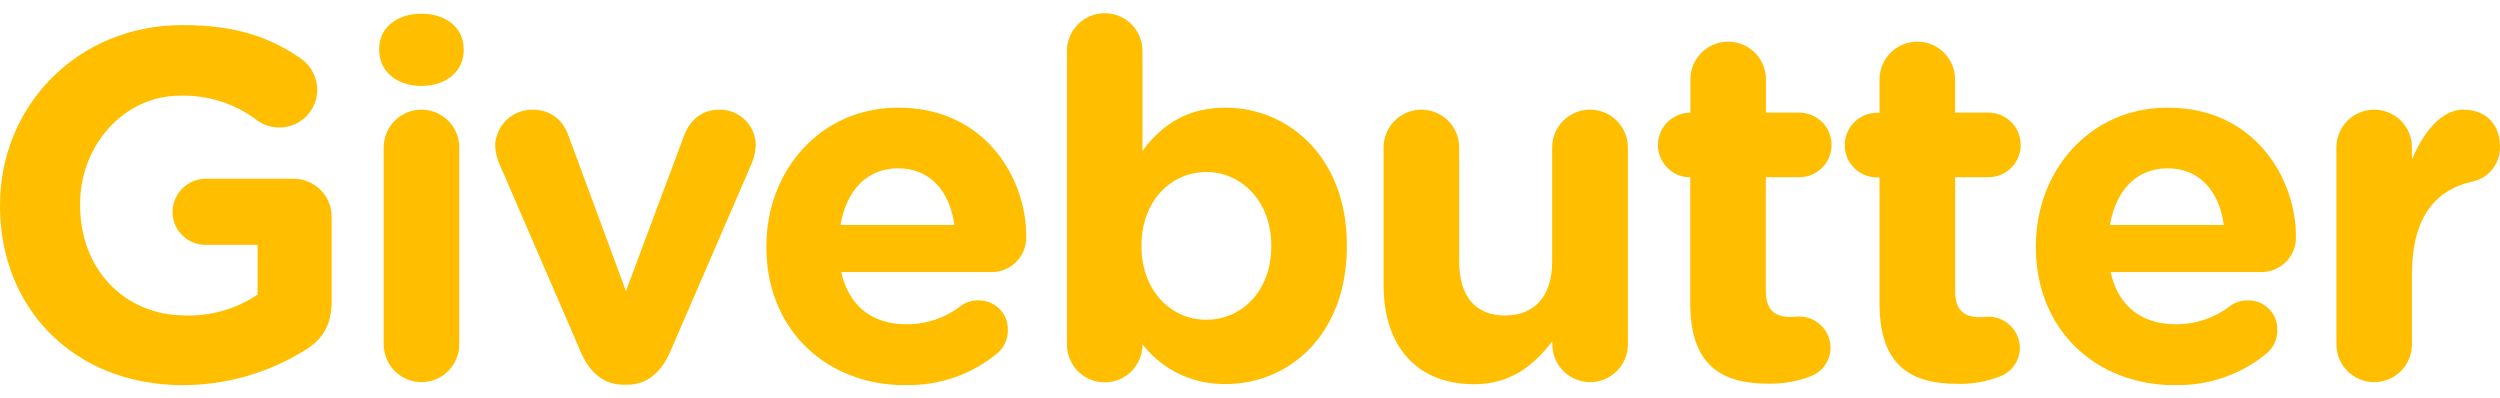 <svg width="182" height="29" viewBox="0 0 182 29" fill="none" xmlns="http://www.w3.org/2000/svg">
<path d="M52.374 7.983C50.925 7.983 50.167 8.923 49.804 9.866L45.569 21.195L41.408 9.937C41.009 8.816 40.212 7.983 38.728 7.983C38.037 7.988 37.375 8.257 36.876 8.735C36.378 9.213 36.081 9.863 36.048 10.553C36.059 11.014 36.159 11.468 36.34 11.891L42.276 25.612C42.892 27.061 43.903 28.007 45.387 28.007H45.679C47.163 28.007 48.17 27.025 48.79 25.612L54.727 11.891C54.9 11.477 54.998 11.037 55.018 10.588C55.018 10.243 54.95 9.901 54.816 9.582C54.683 9.264 54.487 8.975 54.242 8.732C53.995 8.49 53.703 8.299 53.383 8.17C53.062 8.042 52.719 7.978 52.374 7.983Z" fill="#FFBF00"/>
<path d="M144.755 12.902C145.379 12.902 145.978 12.654 146.419 12.213C146.86 11.772 147.108 11.173 147.108 10.55C147.108 9.926 146.86 9.327 146.419 8.886C145.978 8.445 145.379 8.197 144.755 8.197H142.332V5.784C142.332 5.054 142.042 4.354 141.526 3.838C141.01 3.322 140.31 3.032 139.58 3.032C138.851 3.032 138.151 3.322 137.635 3.838C137.119 4.354 136.829 5.054 136.829 5.784V8.211H136.648C136.024 8.211 135.425 8.459 134.984 8.9C134.543 9.341 134.295 9.94 134.295 10.564C134.295 11.188 134.543 11.786 134.984 12.227C135.425 12.668 136.024 12.916 136.648 12.916H136.829V22.11C136.829 26.598 139.107 27.943 142.474 27.943C143.55 27.975 144.622 27.788 145.624 27.395C146.04 27.233 146.399 26.949 146.652 26.581C146.906 26.213 147.044 25.778 147.048 25.331C147.043 24.727 146.801 24.15 146.374 23.724C145.947 23.298 145.369 23.057 144.766 23.053C144.659 23.053 144.296 23.088 144.115 23.088C142.883 23.088 142.335 22.473 142.335 21.206V12.902H144.755Z" fill="#FFBF00"/>
<path d="M30.684 7.983C29.954 7.983 29.254 8.273 28.738 8.789C28.223 9.305 27.933 10.005 27.933 10.734V25.067C27.933 25.797 28.223 26.497 28.738 27.013C29.254 27.529 29.954 27.819 30.684 27.819C31.414 27.819 32.113 27.529 32.629 27.013C33.145 26.497 33.435 25.797 33.435 25.067V10.734C33.435 10.005 33.145 9.305 32.629 8.789C32.113 8.273 31.414 7.983 30.684 7.983Z" fill="#FFBF00"/>
<path d="M21.359 13.012H14.988C14.344 13.013 13.727 13.269 13.272 13.724C12.817 14.179 12.561 14.796 12.56 15.44C12.562 15.756 12.626 16.069 12.749 16.361C12.872 16.653 13.051 16.917 13.277 17.139C13.502 17.361 13.77 17.536 14.063 17.654C14.357 17.773 14.671 17.832 14.988 17.828H18.753V21.444C17.206 22.489 15.37 23.02 13.504 22.964C9.015 22.964 5.83 19.561 5.83 14.931V14.856C5.83 10.549 9.051 6.965 13.105 6.965C15.094 6.907 17.044 7.519 18.643 8.702C19.128 9.082 19.728 9.287 20.344 9.282C21.074 9.282 21.774 8.992 22.29 8.476C22.806 7.96 23.096 7.261 23.096 6.531C23.093 6.092 22.986 5.66 22.785 5.27C22.585 4.88 22.294 4.542 21.939 4.285C19.657 2.694 17.123 1.826 13.286 1.826C5.613 1.826 0 7.727 0 14.931V15.002C0 22.494 5.431 28.039 13.322 28.039C16.457 28.033 19.529 27.153 22.192 25.498C23.53 24.704 24.145 23.579 24.145 21.939V15.803C24.149 15.436 24.079 15.072 23.94 14.732C23.801 14.392 23.596 14.083 23.337 13.823C23.078 13.564 22.769 13.358 22.429 13.219C22.09 13.08 21.726 13.009 21.359 13.012Z" fill="#FFBF00"/>
<path d="M179.319 7.983C177.689 7.983 176.386 9.72 175.592 11.603V10.734C175.592 10.005 175.302 9.305 174.787 8.789C174.271 8.273 173.571 7.983 172.841 7.983C172.111 7.983 171.412 8.273 170.896 8.789C170.38 9.305 170.09 10.005 170.09 10.734V25.067C170.09 25.797 170.38 26.497 170.896 27.013C171.412 27.529 172.111 27.819 172.841 27.819C173.571 27.819 174.271 27.529 174.787 27.013C175.302 26.497 175.592 25.797 175.592 25.067V19.928C175.592 16.013 177.148 13.877 179.935 13.229C180.529 13.118 181.064 12.798 181.442 12.327C181.821 11.855 182.019 11.264 181.999 10.66C181.999 9.104 181.02 7.983 179.319 7.983Z" fill="#FFBF00"/>
<path d="M30.683 0.997C28.946 0.997 27.605 1.972 27.605 3.566V3.648C27.605 5.243 28.946 6.257 30.683 6.257C32.42 6.257 33.758 5.243 33.758 3.648V3.577C33.751 1.972 32.413 0.997 30.683 0.997Z" fill="#FFBF00"/>
<path d="M115.749 7.983C115.019 7.983 114.319 8.273 113.803 8.789C113.288 9.305 112.998 10.005 112.998 10.734V19.024C112.998 21.629 111.659 22.967 109.559 22.967C107.46 22.967 106.228 21.629 106.228 19.024V10.734C106.228 10.005 105.938 9.305 105.422 8.789C104.906 8.273 104.207 7.983 103.477 7.983C102.747 7.983 102.047 8.273 101.531 8.789C101.015 9.305 100.726 10.005 100.726 10.734V20.761C100.726 25.213 103.153 27.972 107.314 27.972C110.104 27.972 111.731 26.48 113.008 24.85V25.067C113.008 25.797 113.298 26.497 113.814 27.013C114.33 27.529 115.03 27.819 115.76 27.819C116.489 27.819 117.189 27.529 117.705 27.013C118.221 26.497 118.511 25.797 118.511 25.067V10.734C118.511 10.372 118.439 10.014 118.3 9.679C118.161 9.345 117.958 9.041 117.701 8.785C117.445 8.53 117.14 8.327 116.805 8.19C116.47 8.052 116.111 7.982 115.749 7.983Z" fill="#FFBF00"/>
<path d="M130.986 12.902C131.609 12.902 132.208 12.654 132.649 12.213C133.09 11.772 133.338 11.173 133.338 10.55C133.338 9.926 133.09 9.327 132.649 8.886C132.208 8.445 131.609 8.197 130.986 8.197H128.562V5.784C128.562 5.054 128.272 4.354 127.756 3.838C127.24 3.322 126.54 3.032 125.81 3.032C125.081 3.032 124.381 3.322 123.865 3.838C123.349 4.354 123.059 5.054 123.059 5.784V8.211H122.867C122.277 8.257 121.725 8.524 121.323 8.959C120.921 9.394 120.697 9.964 120.697 10.557C120.697 11.149 120.921 11.719 121.323 12.154C121.725 12.589 122.277 12.856 122.867 12.902H123.049V22.096C123.049 26.584 125.326 27.929 128.693 27.929C129.77 27.961 130.841 27.774 131.843 27.381C132.26 27.219 132.618 26.935 132.872 26.567C133.126 26.199 133.263 25.764 133.267 25.317C133.262 24.713 133.02 24.136 132.593 23.71C132.166 23.284 131.589 23.042 130.986 23.039C130.879 23.039 130.516 23.074 130.334 23.074C129.103 23.074 128.555 22.459 128.555 21.192V12.902H130.986Z" fill="#FFBF00"/>
<path d="M157.804 7.837H157.747C152.13 7.866 148.208 12.418 148.208 17.938V18.01C148.208 23.74 152.226 27.758 157.747 28.029C157.946 28.029 158.145 28.029 158.345 28.029C160.802 28.092 163.198 27.253 165.079 25.669C165.306 25.464 165.487 25.213 165.61 24.932C165.732 24.652 165.794 24.349 165.79 24.042C165.8 23.758 165.752 23.474 165.648 23.208C165.545 22.942 165.389 22.701 165.189 22.497C164.989 22.294 164.75 22.133 164.487 22.025C164.223 21.917 163.94 21.863 163.655 21.868C163.172 21.851 162.698 22.005 162.317 22.302C161.193 23.16 159.815 23.619 158.402 23.605C158.164 23.605 157.94 23.594 157.729 23.573C155.625 23.352 154.148 22.071 153.657 19.807H164.555C164.902 19.818 165.247 19.756 165.569 19.627C165.891 19.498 166.182 19.304 166.426 19.056C166.669 18.809 166.858 18.514 166.981 18.19C167.105 17.866 167.16 17.52 167.143 17.173C167.143 13.158 164.281 7.837 157.804 7.837ZM157.747 16.38H153.604C154.034 13.888 155.497 12.279 157.747 12.254H157.804C160.121 12.254 161.566 13.92 161.893 16.38H157.747Z" fill="#FFBF00"/>
<path d="M89.218 7.837C88.752 7.836 88.286 7.874 87.826 7.951C85.737 8.307 84.267 9.489 83.174 10.987V3.712C83.174 2.983 82.885 2.283 82.369 1.767C81.853 1.251 81.153 0.961 80.423 0.961C79.694 0.961 78.994 1.251 78.478 1.767C77.962 2.283 77.672 2.983 77.672 3.712V25.067C77.667 25.797 77.953 26.499 78.465 27.018C78.978 27.537 79.676 27.832 80.405 27.836C81.135 27.841 81.837 27.556 82.356 27.043C82.875 26.53 83.17 25.833 83.174 25.103V25.067C84.322 26.544 85.982 27.538 87.826 27.851C88.286 27.925 88.752 27.962 89.218 27.961C93.816 27.961 98.052 24.402 98.052 17.928V17.853C98.052 11.386 93.742 7.837 89.218 7.837ZM92.549 17.938C92.549 21.188 90.385 23.277 87.826 23.277H87.805C85.235 23.277 83.1 21.142 83.1 17.938V17.863C83.1 14.66 85.235 12.525 87.805 12.525H87.826C90.385 12.525 92.549 14.66 92.549 17.863V17.938Z" fill="#FFBF00"/>
<path d="M65.387 7.837H65.33C59.713 7.866 55.791 12.418 55.791 17.938V18.01C55.791 23.74 59.809 27.758 65.33 28.029C65.529 28.029 65.728 28.029 65.928 28.029C68.385 28.092 70.781 27.253 72.662 25.669C72.889 25.464 73.07 25.213 73.193 24.932C73.315 24.652 73.377 24.349 73.373 24.042C73.383 23.758 73.335 23.474 73.231 23.208C73.128 22.942 72.972 22.701 72.772 22.497C72.572 22.294 72.333 22.133 72.07 22.025C71.806 21.917 71.523 21.863 71.238 21.868C70.755 21.851 70.281 22.005 69.9 22.302C68.776 23.16 67.398 23.619 65.984 23.605C65.747 23.605 65.523 23.594 65.312 23.573C63.208 23.352 61.753 22.071 61.24 19.807H72.138C72.484 19.815 72.829 19.752 73.149 19.621C73.47 19.49 73.76 19.294 74.001 19.046C74.242 18.798 74.43 18.502 74.551 18.178C74.673 17.854 74.726 17.508 74.708 17.163C74.726 13.158 71.864 7.837 65.387 7.837ZM65.33 16.38H61.187C61.617 13.888 63.08 12.279 65.33 12.254H65.387C67.704 12.254 69.149 13.92 69.476 16.38H65.33Z" fill="#FFBF00"/>
</svg>
